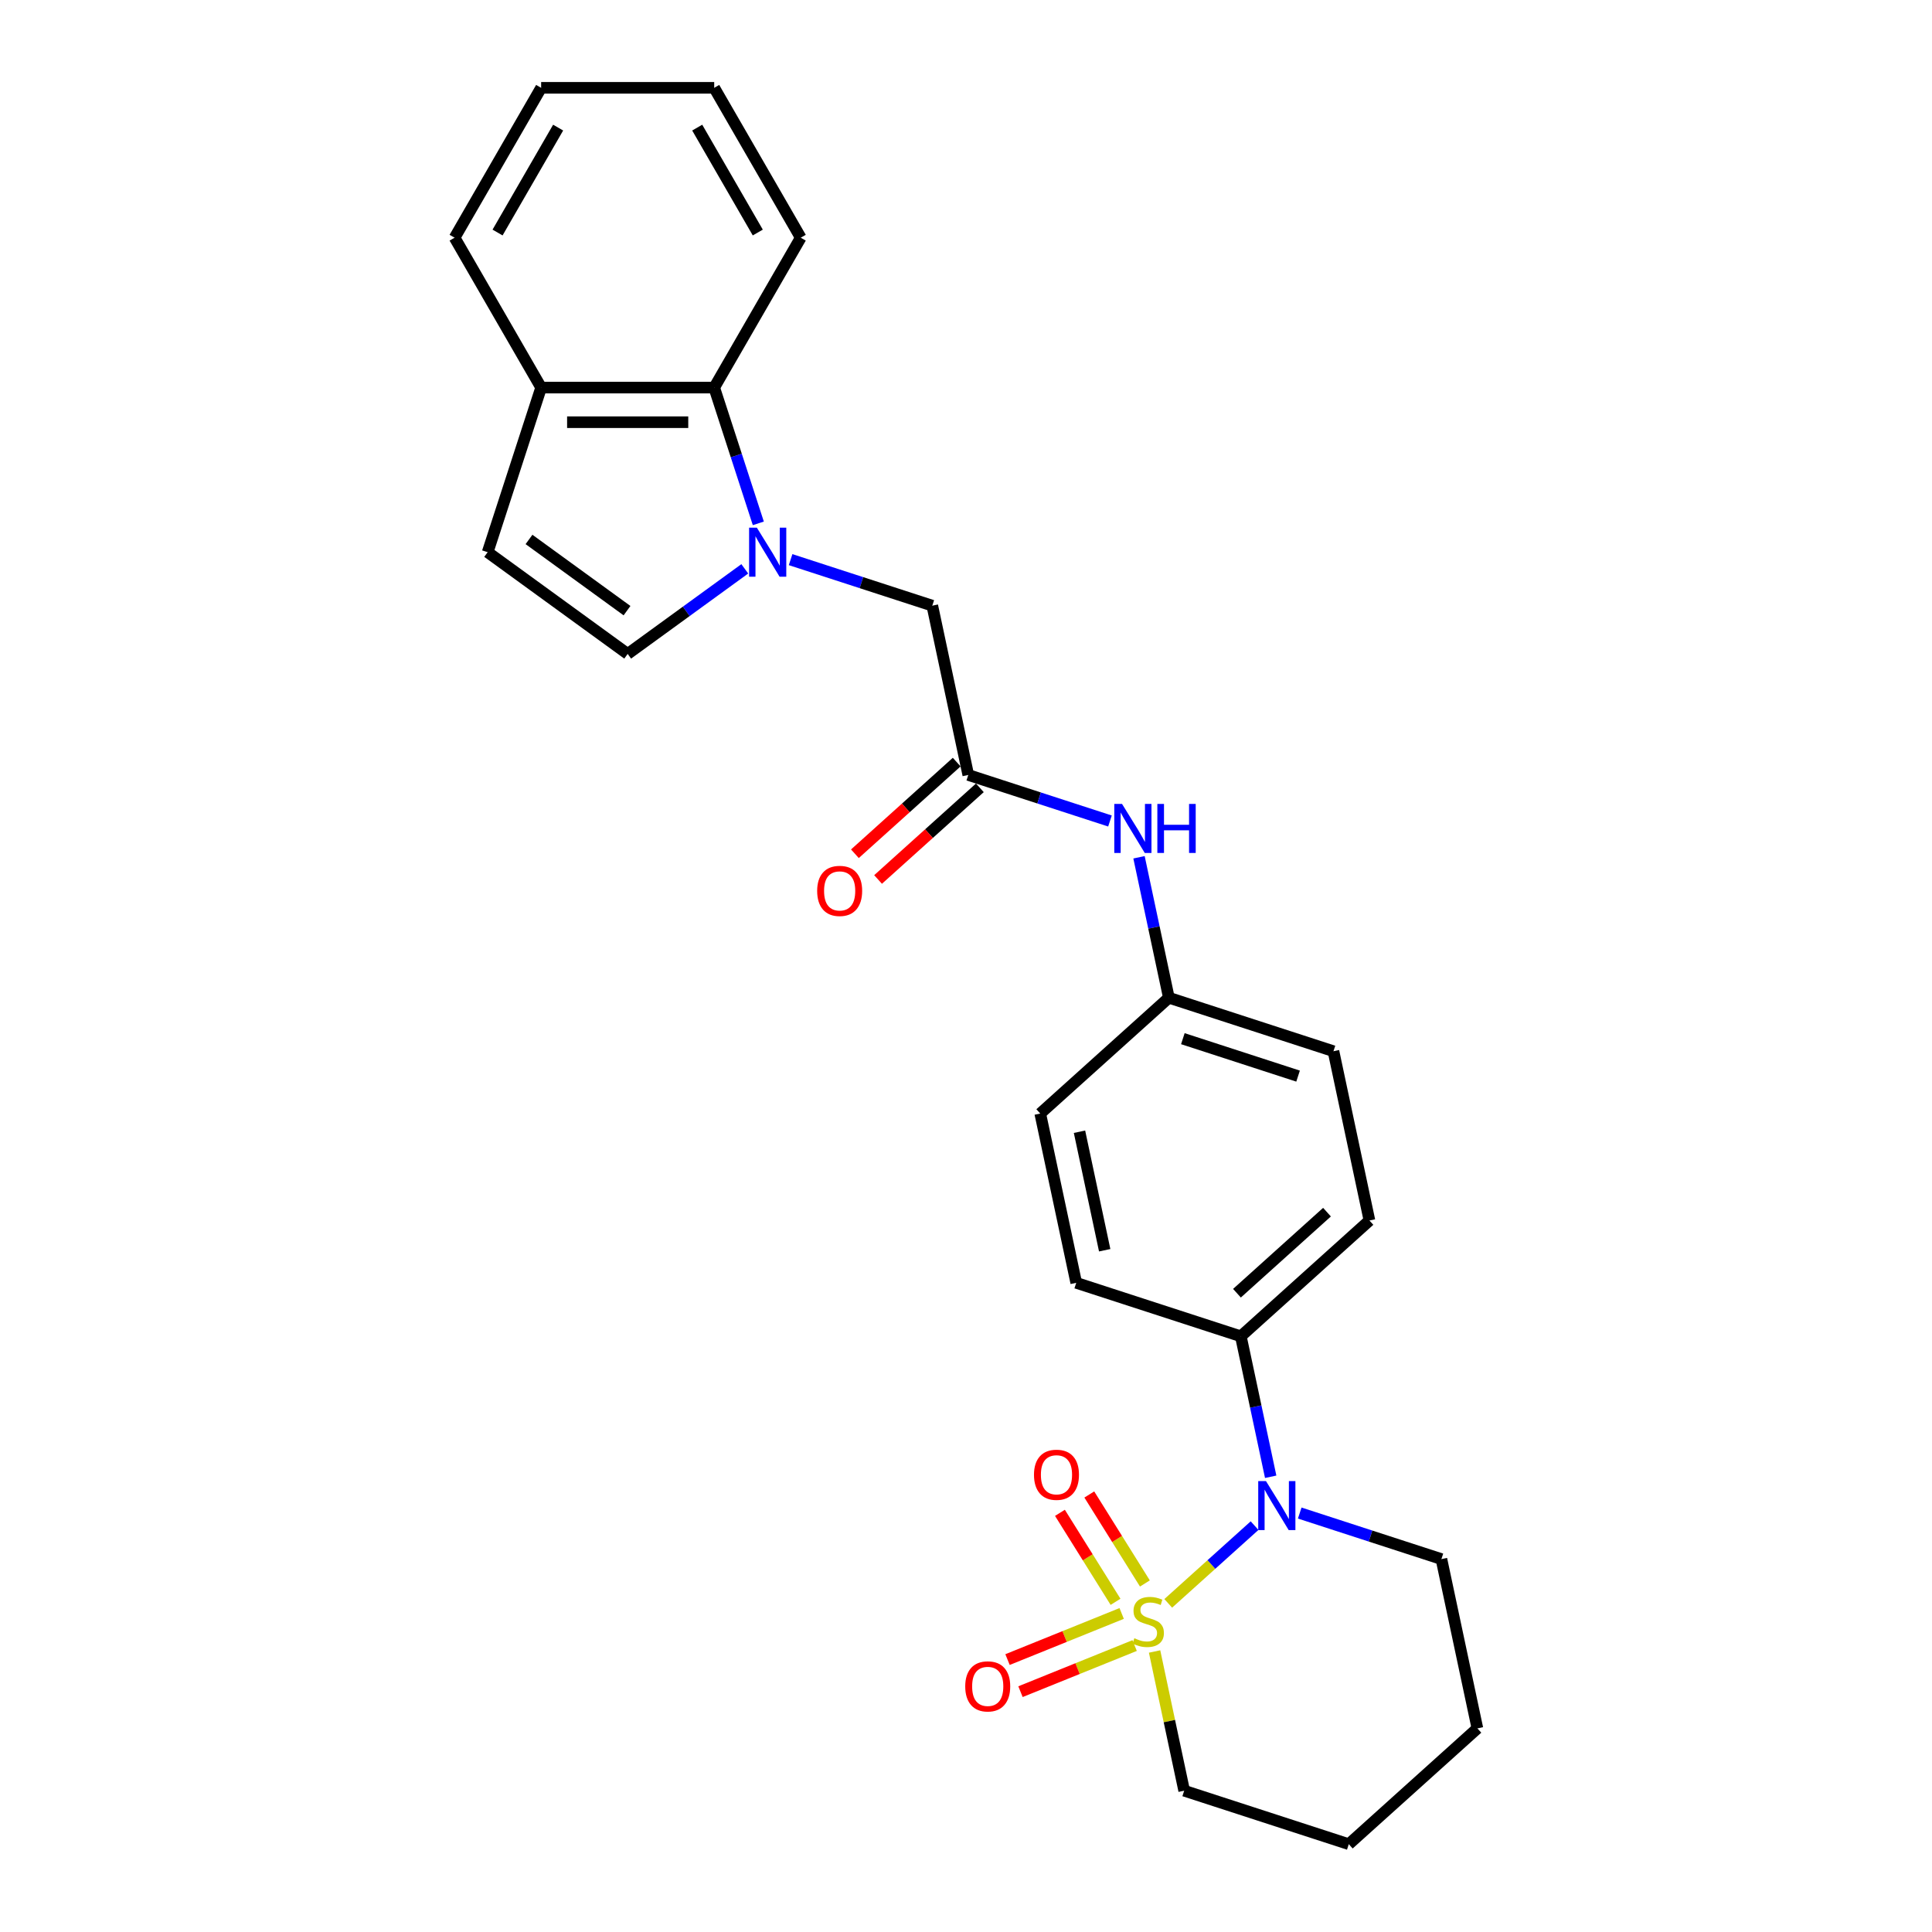 <?xml version='1.0' encoding='iso-8859-1'?>
<svg version='1.1' baseProfile='full'
              xmlns='http://www.w3.org/2000/svg'
                      xmlns:rdkit='http://www.rdkit.org/xml'
                      xmlns:xlink='http://www.w3.org/1999/xlink'
                  xml:space='preserve'
width='1000px' height='1000px' viewBox='0 0 1000 1000'>
<!-- END OF HEADER -->
<rect style='opacity:1.0;fill:#FFFFFF;stroke:none' width='1000' height='1000' x='0' y='0'> </rect>
<path class='bond-0' d='M 604.678,829.899 L 627.021,809.78' style='fill:none;fill-rule:evenodd;stroke:#CCCC00;stroke-width:6px;stroke-linecap:butt;stroke-linejoin:miter;stroke-opacity:1' />
<path class='bond-0' d='M 627.021,809.78 L 649.365,789.662' style='fill:none;fill-rule:evenodd;stroke:#0000FF;stroke-width:6px;stroke-linecap:butt;stroke-linejoin:miter;stroke-opacity:1' />
<path class='bond-6' d='M 580.575,835.124 L 551.035,847.059' style='fill:none;fill-rule:evenodd;stroke:#CCCC00;stroke-width:6px;stroke-linecap:butt;stroke-linejoin:miter;stroke-opacity:1' />
<path class='bond-6' d='M 551.035,847.059 L 521.495,858.994' style='fill:none;fill-rule:evenodd;stroke:#FF0000;stroke-width:6px;stroke-linecap:butt;stroke-linejoin:miter;stroke-opacity:1' />
<path class='bond-6' d='M 587.286,851.736 L 557.746,863.671' style='fill:none;fill-rule:evenodd;stroke:#CCCC00;stroke-width:6px;stroke-linecap:butt;stroke-linejoin:miter;stroke-opacity:1' />
<path class='bond-6' d='M 557.746,863.671 L 528.207,875.606' style='fill:none;fill-rule:evenodd;stroke:#FF0000;stroke-width:6px;stroke-linecap:butt;stroke-linejoin:miter;stroke-opacity:1' />
<path class='bond-7' d='M 592.598,819.603 L 578.207,796.574' style='fill:none;fill-rule:evenodd;stroke:#CCCC00;stroke-width:6px;stroke-linecap:butt;stroke-linejoin:miter;stroke-opacity:1' />
<path class='bond-7' d='M 578.207,796.574 L 563.817,773.545' style='fill:none;fill-rule:evenodd;stroke:#FF0000;stroke-width:6px;stroke-linecap:butt;stroke-linejoin:miter;stroke-opacity:1' />
<path class='bond-7' d='M 577.404,829.098 L 563.014,806.069' style='fill:none;fill-rule:evenodd;stroke:#CCCC00;stroke-width:6px;stroke-linecap:butt;stroke-linejoin:miter;stroke-opacity:1' />
<path class='bond-7' d='M 563.014,806.069 L 548.623,783.039' style='fill:none;fill-rule:evenodd;stroke:#FF0000;stroke-width:6px;stroke-linecap:butt;stroke-linejoin:miter;stroke-opacity:1' />
<path class='bond-13' d='M 597.613,854.808 L 605.271,890.836' style='fill:none;fill-rule:evenodd;stroke:#CCCC00;stroke-width:6px;stroke-linecap:butt;stroke-linejoin:miter;stroke-opacity:1' />
<path class='bond-13' d='M 605.271,890.836 L 612.929,926.863' style='fill:none;fill-rule:evenodd;stroke:#000000;stroke-width:6px;stroke-linecap:butt;stroke-linejoin:miter;stroke-opacity:1' />
<path class='bond-9' d='M 657.704,764.373 L 649.978,728.023' style='fill:none;fill-rule:evenodd;stroke:#0000FF;stroke-width:6px;stroke-linecap:butt;stroke-linejoin:miter;stroke-opacity:1' />
<path class='bond-9' d='M 649.978,728.023 L 642.251,691.673' style='fill:none;fill-rule:evenodd;stroke:#000000;stroke-width:6px;stroke-linecap:butt;stroke-linejoin:miter;stroke-opacity:1' />
<path class='bond-17' d='M 672.737,783.151 L 709.405,795.065' style='fill:none;fill-rule:evenodd;stroke:#0000FF;stroke-width:6px;stroke-linecap:butt;stroke-linejoin:miter;stroke-opacity:1' />
<path class='bond-17' d='M 709.405,795.065 L 746.074,806.979' style='fill:none;fill-rule:evenodd;stroke:#000000;stroke-width:6px;stroke-linecap:butt;stroke-linejoin:miter;stroke-opacity:1' />
<path class='bond-1' d='M 409.217,289.666 L 445.885,301.58' style='fill:none;fill-rule:evenodd;stroke:#0000FF;stroke-width:6px;stroke-linecap:butt;stroke-linejoin:miter;stroke-opacity:1' />
<path class='bond-1' d='M 445.885,301.58 L 482.554,313.494' style='fill:none;fill-rule:evenodd;stroke:#000000;stroke-width:6px;stroke-linecap:butt;stroke-linejoin:miter;stroke-opacity:1' />
<path class='bond-2' d='M 385.496,294.429 L 355.189,316.448' style='fill:none;fill-rule:evenodd;stroke:#0000FF;stroke-width:6px;stroke-linecap:butt;stroke-linejoin:miter;stroke-opacity:1' />
<path class='bond-2' d='M 355.189,316.448 L 324.883,338.467' style='fill:none;fill-rule:evenodd;stroke:#000000;stroke-width:6px;stroke-linecap:butt;stroke-linejoin:miter;stroke-opacity:1' />
<path class='bond-3' d='M 392.507,270.888 L 381.091,235.751' style='fill:none;fill-rule:evenodd;stroke:#0000FF;stroke-width:6px;stroke-linecap:butt;stroke-linejoin:miter;stroke-opacity:1' />
<path class='bond-3' d='M 381.091,235.751 L 369.674,200.615' style='fill:none;fill-rule:evenodd;stroke:#000000;stroke-width:6px;stroke-linecap:butt;stroke-linejoin:miter;stroke-opacity:1' />
<path class='bond-5' d='M 324.883,338.467 L 252.41,285.812' style='fill:none;fill-rule:evenodd;stroke:#000000;stroke-width:6px;stroke-linecap:butt;stroke-linejoin:miter;stroke-opacity:1' />
<path class='bond-5' d='M 324.543,316.074 L 273.812,279.216' style='fill:none;fill-rule:evenodd;stroke:#000000;stroke-width:6px;stroke-linecap:butt;stroke-linejoin:miter;stroke-opacity:1' />
<path class='bond-11' d='M 369.674,200.615 L 280.092,200.615' style='fill:none;fill-rule:evenodd;stroke:#000000;stroke-width:6px;stroke-linecap:butt;stroke-linejoin:miter;stroke-opacity:1' />
<path class='bond-11' d='M 356.237,218.531 L 293.53,218.531' style='fill:none;fill-rule:evenodd;stroke:#000000;stroke-width:6px;stroke-linecap:butt;stroke-linejoin:miter;stroke-opacity:1' />
<path class='bond-20' d='M 369.674,200.615 L 414.465,123.035' style='fill:none;fill-rule:evenodd;stroke:#000000;stroke-width:6px;stroke-linecap:butt;stroke-linejoin:miter;stroke-opacity:1' />
<path class='bond-4' d='M 501.179,401.118 L 537.847,413.033' style='fill:none;fill-rule:evenodd;stroke:#000000;stroke-width:6px;stroke-linecap:butt;stroke-linejoin:miter;stroke-opacity:1' />
<path class='bond-4' d='M 537.847,413.033 L 574.515,424.947' style='fill:none;fill-rule:evenodd;stroke:#0000FF;stroke-width:6px;stroke-linecap:butt;stroke-linejoin:miter;stroke-opacity:1' />
<path class='bond-8' d='M 501.179,401.118 L 482.554,313.494' style='fill:none;fill-rule:evenodd;stroke:#000000;stroke-width:6px;stroke-linecap:butt;stroke-linejoin:miter;stroke-opacity:1' />
<path class='bond-12' d='M 495.184,394.461 L 468.841,418.181' style='fill:none;fill-rule:evenodd;stroke:#000000;stroke-width:6px;stroke-linecap:butt;stroke-linejoin:miter;stroke-opacity:1' />
<path class='bond-12' d='M 468.841,418.181 L 442.497,441.901' style='fill:none;fill-rule:evenodd;stroke:#FF0000;stroke-width:6px;stroke-linecap:butt;stroke-linejoin:miter;stroke-opacity:1' />
<path class='bond-12' d='M 507.173,407.776 L 480.829,431.495' style='fill:none;fill-rule:evenodd;stroke:#000000;stroke-width:6px;stroke-linecap:butt;stroke-linejoin:miter;stroke-opacity:1' />
<path class='bond-12' d='M 480.829,431.495 L 454.486,455.215' style='fill:none;fill-rule:evenodd;stroke:#FF0000;stroke-width:6px;stroke-linecap:butt;stroke-linejoin:miter;stroke-opacity:1' />
<path class='bond-28' d='M 252.41,285.812 L 280.092,200.615' style='fill:none;fill-rule:evenodd;stroke:#000000;stroke-width:6px;stroke-linecap:butt;stroke-linejoin:miter;stroke-opacity:1' />
<path class='bond-14' d='M 642.251,691.673 L 708.823,631.731' style='fill:none;fill-rule:evenodd;stroke:#000000;stroke-width:6px;stroke-linecap:butt;stroke-linejoin:miter;stroke-opacity:1' />
<path class='bond-14' d='M 640.249,669.367 L 686.849,627.408' style='fill:none;fill-rule:evenodd;stroke:#000000;stroke-width:6px;stroke-linecap:butt;stroke-linejoin:miter;stroke-opacity:1' />
<path class='bond-15' d='M 642.251,691.673 L 557.054,663.991' style='fill:none;fill-rule:evenodd;stroke:#000000;stroke-width:6px;stroke-linecap:butt;stroke-linejoin:miter;stroke-opacity:1' />
<path class='bond-10' d='M 589.548,443.725 L 597.275,480.075' style='fill:none;fill-rule:evenodd;stroke:#0000FF;stroke-width:6px;stroke-linecap:butt;stroke-linejoin:miter;stroke-opacity:1' />
<path class='bond-10' d='M 597.275,480.075 L 605.001,516.425' style='fill:none;fill-rule:evenodd;stroke:#000000;stroke-width:6px;stroke-linecap:butt;stroke-linejoin:miter;stroke-opacity:1' />
<path class='bond-21' d='M 280.092,200.615 L 235.301,123.035' style='fill:none;fill-rule:evenodd;stroke:#000000;stroke-width:6px;stroke-linecap:butt;stroke-linejoin:miter;stroke-opacity:1' />
<path class='bond-22' d='M 612.929,926.863 L 698.126,954.545' style='fill:none;fill-rule:evenodd;stroke:#000000;stroke-width:6px;stroke-linecap:butt;stroke-linejoin:miter;stroke-opacity:1' />
<path class='bond-19' d='M 708.823,631.731 L 690.198,544.107' style='fill:none;fill-rule:evenodd;stroke:#000000;stroke-width:6px;stroke-linecap:butt;stroke-linejoin:miter;stroke-opacity:1' />
<path class='bond-18' d='M 557.054,663.991 L 538.429,576.367' style='fill:none;fill-rule:evenodd;stroke:#000000;stroke-width:6px;stroke-linecap:butt;stroke-linejoin:miter;stroke-opacity:1' />
<path class='bond-18' d='M 571.785,647.122 L 558.747,585.785' style='fill:none;fill-rule:evenodd;stroke:#000000;stroke-width:6px;stroke-linecap:butt;stroke-linejoin:miter;stroke-opacity:1' />
<path class='bond-16' d='M 605.001,516.425 L 538.429,576.367' style='fill:none;fill-rule:evenodd;stroke:#000000;stroke-width:6px;stroke-linecap:butt;stroke-linejoin:miter;stroke-opacity:1' />
<path class='bond-27' d='M 605.001,516.425 L 690.198,544.107' style='fill:none;fill-rule:evenodd;stroke:#000000;stroke-width:6px;stroke-linecap:butt;stroke-linejoin:miter;stroke-opacity:1' />
<path class='bond-27' d='M 612.244,537.617 L 671.882,556.994' style='fill:none;fill-rule:evenodd;stroke:#000000;stroke-width:6px;stroke-linecap:butt;stroke-linejoin:miter;stroke-opacity:1' />
<path class='bond-26' d='M 746.074,806.979 L 764.699,894.604' style='fill:none;fill-rule:evenodd;stroke:#000000;stroke-width:6px;stroke-linecap:butt;stroke-linejoin:miter;stroke-opacity:1' />
<path class='bond-24' d='M 414.465,123.035 L 369.674,45.455' style='fill:none;fill-rule:evenodd;stroke:#000000;stroke-width:6px;stroke-linecap:butt;stroke-linejoin:miter;stroke-opacity:1' />
<path class='bond-24' d='M 392.23,120.356 L 360.877,66.05' style='fill:none;fill-rule:evenodd;stroke:#000000;stroke-width:6px;stroke-linecap:butt;stroke-linejoin:miter;stroke-opacity:1' />
<path class='bond-29' d='M 235.301,123.035 L 280.092,45.455' style='fill:none;fill-rule:evenodd;stroke:#000000;stroke-width:6px;stroke-linecap:butt;stroke-linejoin:miter;stroke-opacity:1' />
<path class='bond-29' d='M 257.536,120.356 L 288.89,66.05' style='fill:none;fill-rule:evenodd;stroke:#000000;stroke-width:6px;stroke-linecap:butt;stroke-linejoin:miter;stroke-opacity:1' />
<path class='bond-23' d='M 698.126,954.545 L 764.699,894.604' style='fill:none;fill-rule:evenodd;stroke:#000000;stroke-width:6px;stroke-linecap:butt;stroke-linejoin:miter;stroke-opacity:1' />
<path class='bond-25' d='M 369.674,45.455 L 280.092,45.455' style='fill:none;fill-rule:evenodd;stroke:#000000;stroke-width:6px;stroke-linecap:butt;stroke-linejoin:miter;stroke-opacity:1' />
<path  class='atom-0' d='M 587.138 847.946
Q 587.424 848.054, 588.607 848.556
Q 589.789 849.057, 591.079 849.38
Q 592.405 849.666, 593.695 849.666
Q 596.096 849.666, 597.493 848.52
Q 598.891 847.337, 598.891 845.295
Q 598.891 843.897, 598.174 843.037
Q 597.493 842.177, 596.418 841.711
Q 595.343 841.246, 593.552 840.708
Q 591.294 840.027, 589.932 839.382
Q 588.607 838.737, 587.639 837.376
Q 586.708 836.014, 586.708 833.721
Q 586.708 830.532, 588.857 828.561
Q 591.043 826.59, 595.343 826.59
Q 598.281 826.59, 601.614 827.988
L 600.79 830.747
Q 597.744 829.493, 595.451 829.493
Q 592.978 829.493, 591.617 830.532
Q 590.255 831.535, 590.291 833.291
Q 590.291 834.652, 590.972 835.477
Q 591.688 836.301, 592.692 836.767
Q 593.731 837.232, 595.451 837.77
Q 597.744 838.487, 599.106 839.203
Q 600.467 839.92, 601.435 841.389
Q 602.438 842.822, 602.438 845.295
Q 602.438 848.806, 600.073 850.705
Q 597.744 852.569, 593.838 852.569
Q 591.581 852.569, 589.861 852.067
Q 588.177 851.601, 586.17 850.777
L 587.138 847.946
' fill='#CCCC00'/>
<path  class='atom-1' d='M 655.268 766.612
L 663.582 780.05
Q 664.406 781.375, 665.732 783.776
Q 667.057 786.177, 667.129 786.32
L 667.129 766.612
L 670.497 766.612
L 670.497 791.982
L 667.022 791.982
L 658.099 777.291
Q 657.06 775.571, 655.949 773.6
Q 654.874 771.629, 654.552 771.02
L 654.552 791.982
L 651.255 791.982
L 651.255 766.612
L 655.268 766.612
' fill='#0000FF'/>
<path  class='atom-2' d='M 391.748 273.127
L 400.062 286.564
Q 400.886 287.89, 402.212 290.291
Q 403.537 292.692, 403.609 292.835
L 403.609 273.127
L 406.977 273.127
L 406.977 298.497
L 403.502 298.497
L 394.579 283.805
Q 393.54 282.085, 392.429 280.115
Q 391.354 278.144, 391.032 277.535
L 391.032 298.497
L 387.735 298.497
L 387.735 273.127
L 391.748 273.127
' fill='#0000FF'/>
<path  class='atom-7' d='M 499.6 872.869
Q 499.6 866.777, 502.61 863.373
Q 505.62 859.969, 511.245 859.969
Q 516.871 859.969, 519.881 863.373
Q 522.891 866.777, 522.891 872.869
Q 522.891 879.032, 519.845 882.543
Q 516.799 886.019, 511.245 886.019
Q 505.655 886.019, 502.61 882.543
Q 499.6 879.068, 499.6 872.869
M 511.245 883.153
Q 515.115 883.153, 517.194 880.573
Q 519.308 877.957, 519.308 872.869
Q 519.308 867.888, 517.194 865.38
Q 515.115 862.835, 511.245 862.835
Q 507.375 862.835, 505.261 865.344
Q 503.183 867.852, 503.183 872.869
Q 503.183 877.993, 505.261 880.573
Q 507.375 883.153, 511.245 883.153
' fill='#FF0000'/>
<path  class='atom-8' d='M 535.187 763.341
Q 535.187 757.25, 538.197 753.845
Q 541.207 750.441, 546.833 750.441
Q 552.459 750.441, 555.469 753.845
Q 558.479 757.25, 558.479 763.341
Q 558.479 769.504, 555.433 773.016
Q 552.387 776.492, 546.833 776.492
Q 541.243 776.492, 538.197 773.016
Q 535.187 769.54, 535.187 763.341
M 546.833 773.625
Q 550.703 773.625, 552.781 771.045
Q 554.895 768.429, 554.895 763.341
Q 554.895 758.36, 552.781 755.852
Q 550.703 753.308, 546.833 753.308
Q 542.963 753.308, 540.849 755.816
Q 538.771 758.325, 538.771 763.341
Q 538.771 768.465, 540.849 771.045
Q 542.963 773.625, 546.833 773.625
' fill='#FF0000'/>
<path  class='atom-11' d='M 580.768 416.116
L 589.081 429.553
Q 589.905 430.879, 591.231 433.28
Q 592.557 435.68, 592.629 435.824
L 592.629 416.116
L 595.997 416.116
L 595.997 441.485
L 592.521 441.485
L 583.599 426.794
Q 582.56 425.074, 581.449 423.103
Q 580.374 421.132, 580.051 420.523
L 580.051 441.485
L 576.755 441.485
L 576.755 416.116
L 580.768 416.116
' fill='#0000FF'/>
<path  class='atom-11' d='M 599.043 416.116
L 602.483 416.116
L 602.483 426.901
L 615.454 426.901
L 615.454 416.116
L 618.894 416.116
L 618.894 441.485
L 615.454 441.485
L 615.454 429.768
L 602.483 429.768
L 602.483 441.485
L 599.043 441.485
L 599.043 416.116
' fill='#0000FF'/>
<path  class='atom-13' d='M 422.961 461.132
Q 422.961 455.04, 425.971 451.636
Q 428.981 448.232, 434.606 448.232
Q 440.232 448.232, 443.242 451.636
Q 446.252 455.04, 446.252 461.132
Q 446.252 467.295, 443.206 470.807
Q 440.16 474.282, 434.606 474.282
Q 429.017 474.282, 425.971 470.807
Q 422.961 467.331, 422.961 461.132
M 434.606 471.416
Q 438.476 471.416, 440.555 468.836
Q 442.669 466.22, 442.669 461.132
Q 442.669 456.151, 440.555 453.643
Q 438.476 451.099, 434.606 451.099
Q 430.736 451.099, 428.622 453.607
Q 426.544 456.115, 426.544 461.132
Q 426.544 466.256, 428.622 468.836
Q 430.736 471.416, 434.606 471.416
' fill='#FF0000'/>
</svg>
